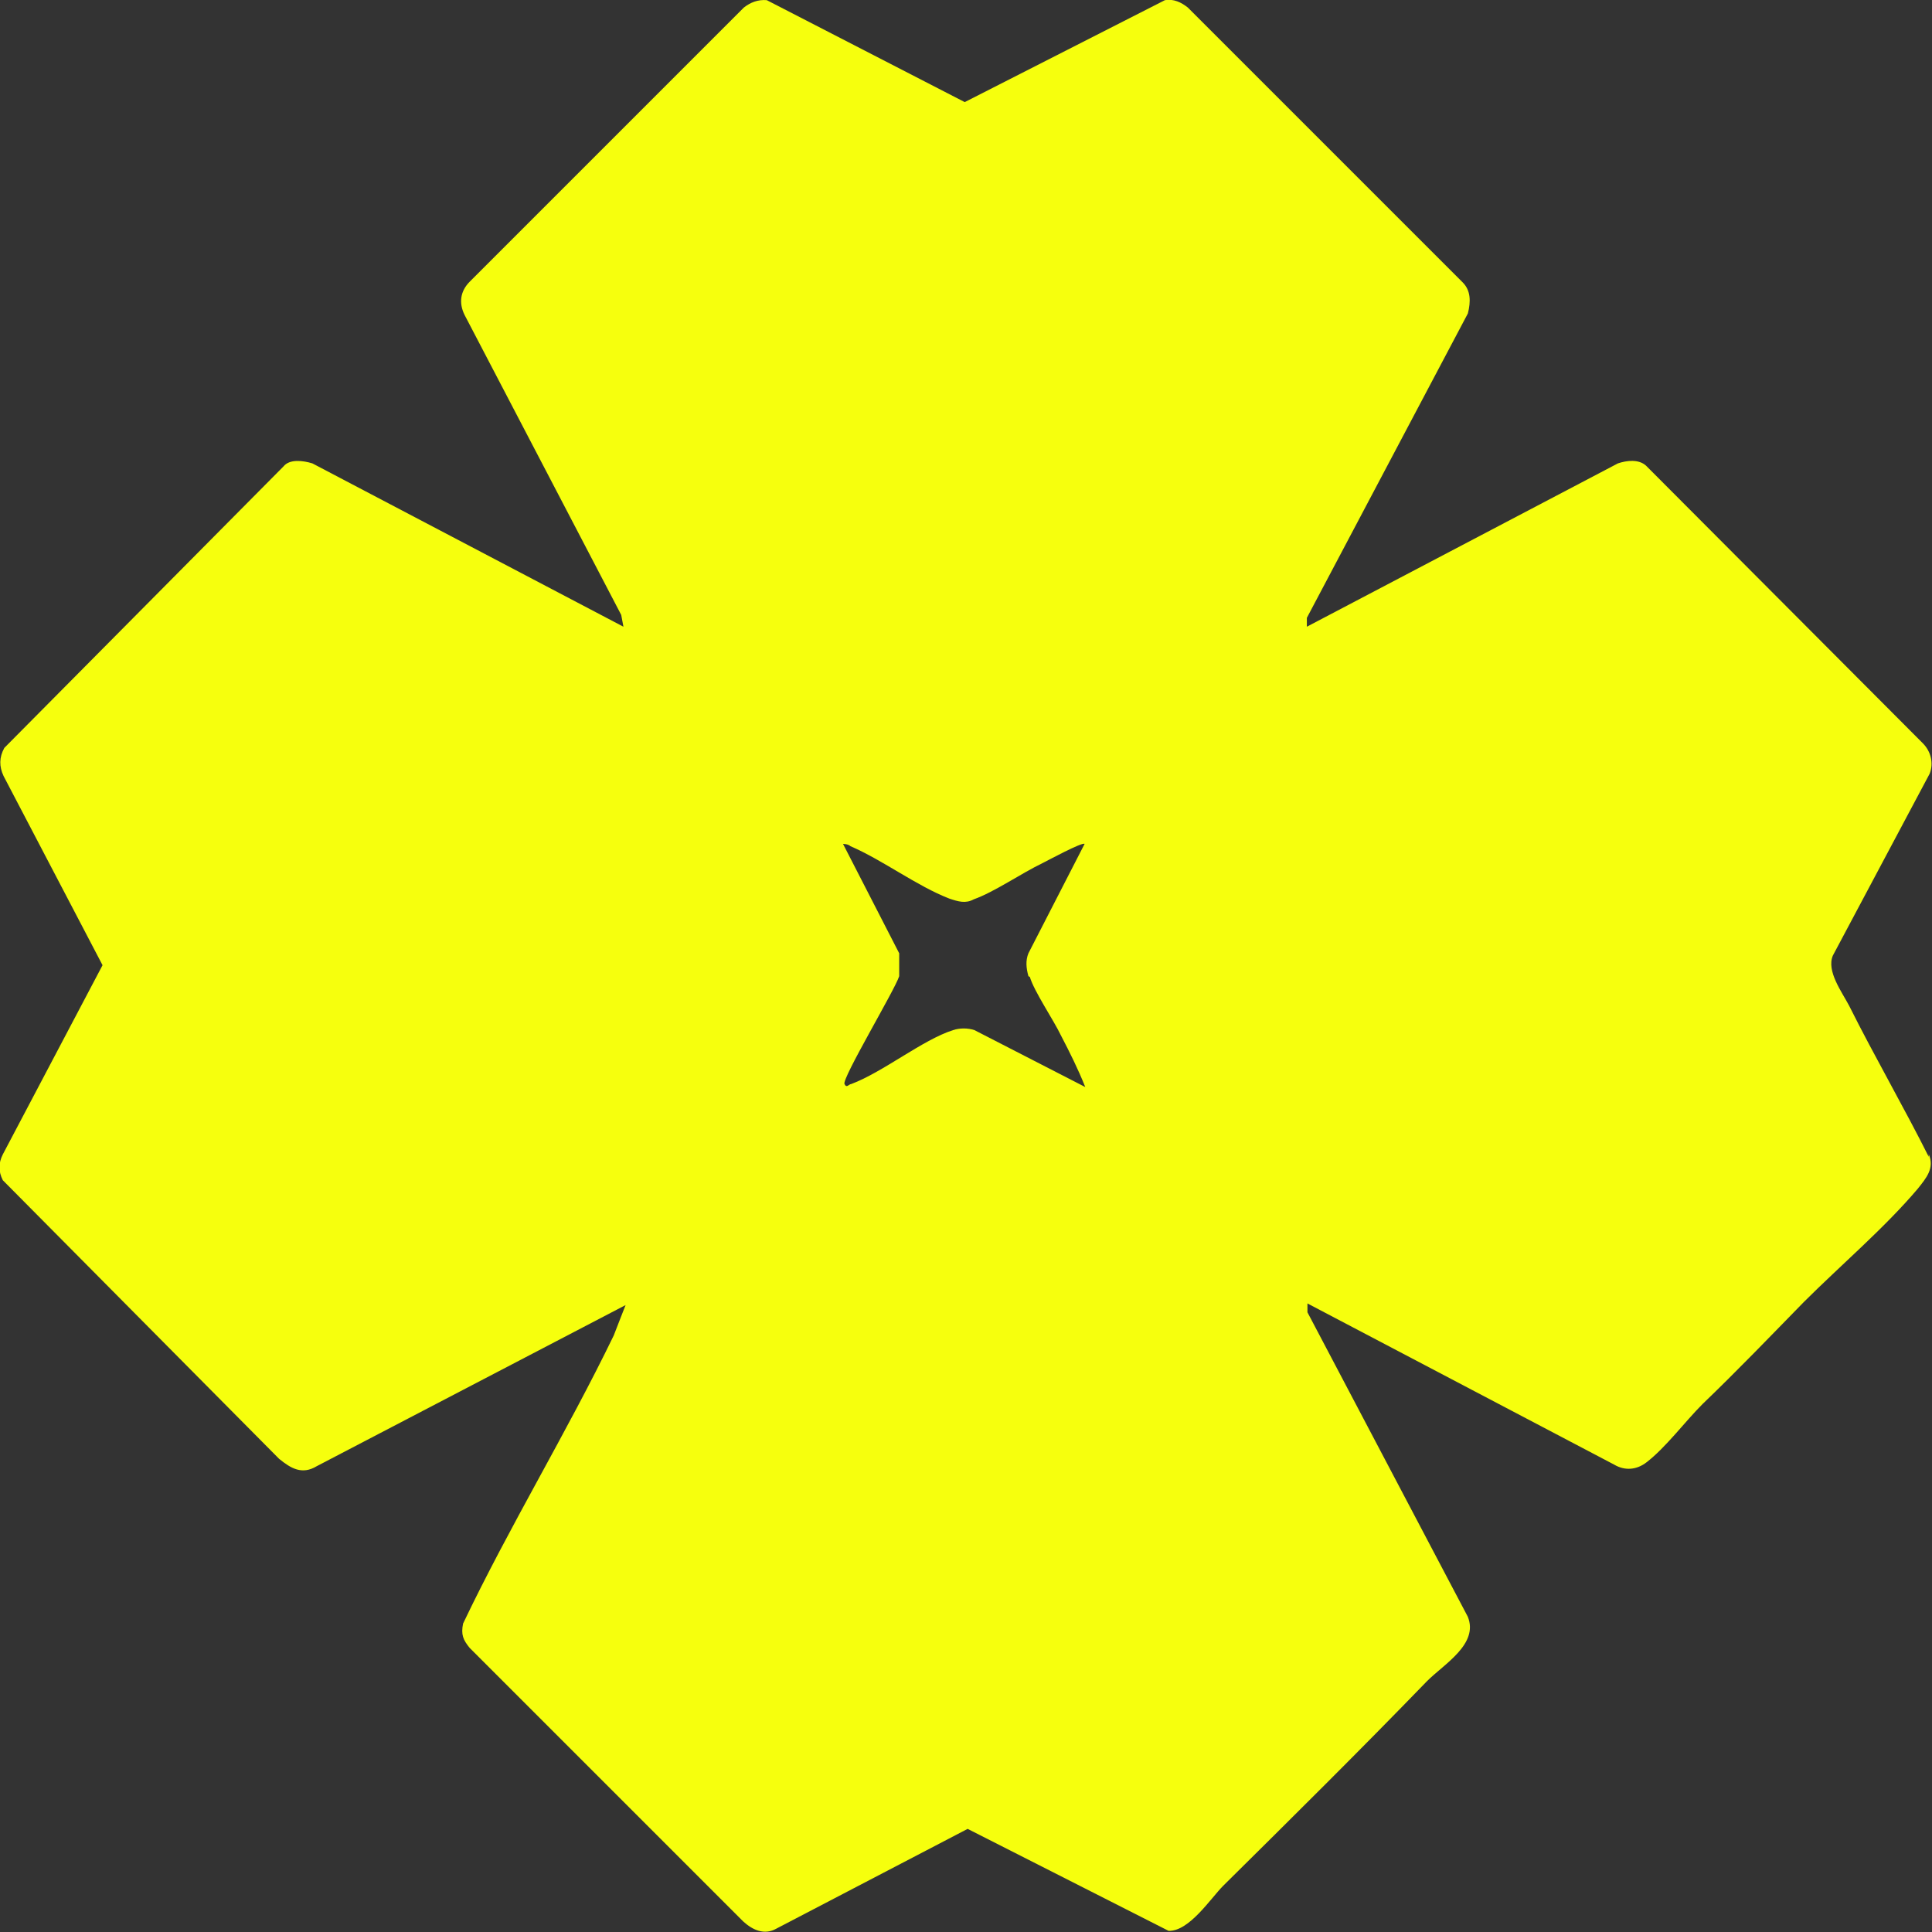 <svg fill="none" height="26" viewBox="0 0 26 26" width="26" xmlns="http://www.w3.org/2000/svg"><rect x="0" y="0" width="26" height="26" fill="#333333" stroke="none"/><path d="m25.969 15.593c-.348-.696-.736-1.362-1.084-2.058-.099-.189-.308-.467-.219-.676l1.302-2.446c.06-.149.01-.308-.089-.408l-3.728-3.739c-.099-.089-.259-.07-.378-.03l-4.186 2.198v-.119l2.167-4.097c.04-.159.04-.308-.07-.418l-3.699-3.699c-.089-.07-.189-.119-.308-.099l-2.694 1.372-2.664-1.372c-.119-.01-.219.03-.308.099l-3.689 3.689c-.129.129-.149.288-.07.448l2.108 4.037.03.159-4.186-2.198c-.129-.04-.308-.06-.388.04l-3.758 3.789c-.07.129-.07.249-.01.378l1.332 2.546-1.342 2.546c-.06.119-.06.229 0 .348l3.718 3.749c.159.129.308.219.507.099l4.156-2.168s-.129.328-.159.408c-.636 1.313-1.402 2.566-2.028 3.878-.03.149 0 .219.089.328l3.679 3.679c.129.119.288.189.447.099l2.575-1.343 2.704 1.372c.278.01.567-.438.736-.607.925-.915 1.839-1.82 2.744-2.755.229-.229.696-.497.547-.865l-2.158-4.097v-.119l4.126 2.168c.149.089.308.07.437-.03.259-.199.517-.547.756-.786.467-.448.915-.915 1.362-1.372.487-.487 1.084-.994 1.531-1.522.119-.149.229-.278.149-.467v.04zm-12.11-2.446c.06.199.318.577.418.786.119.229.229.448.328.696l-1.491-.766c-.089-.03-.199-.03-.288 0-.408.129-.945.567-1.372.726-.03 0-.06.06-.089 0-.04-.07.676-1.263.736-1.452v-.308l-.756-1.472s.07 0 .099.03c.438.189.895.537 1.332.706.119.04.219.07.328.01.278-.099.636-.348.925-.487.06-.03.537-.288.567-.259l-.756 1.472c-.04.099-.03.199 0 .308z" fill="#f6ff0d"/></svg>